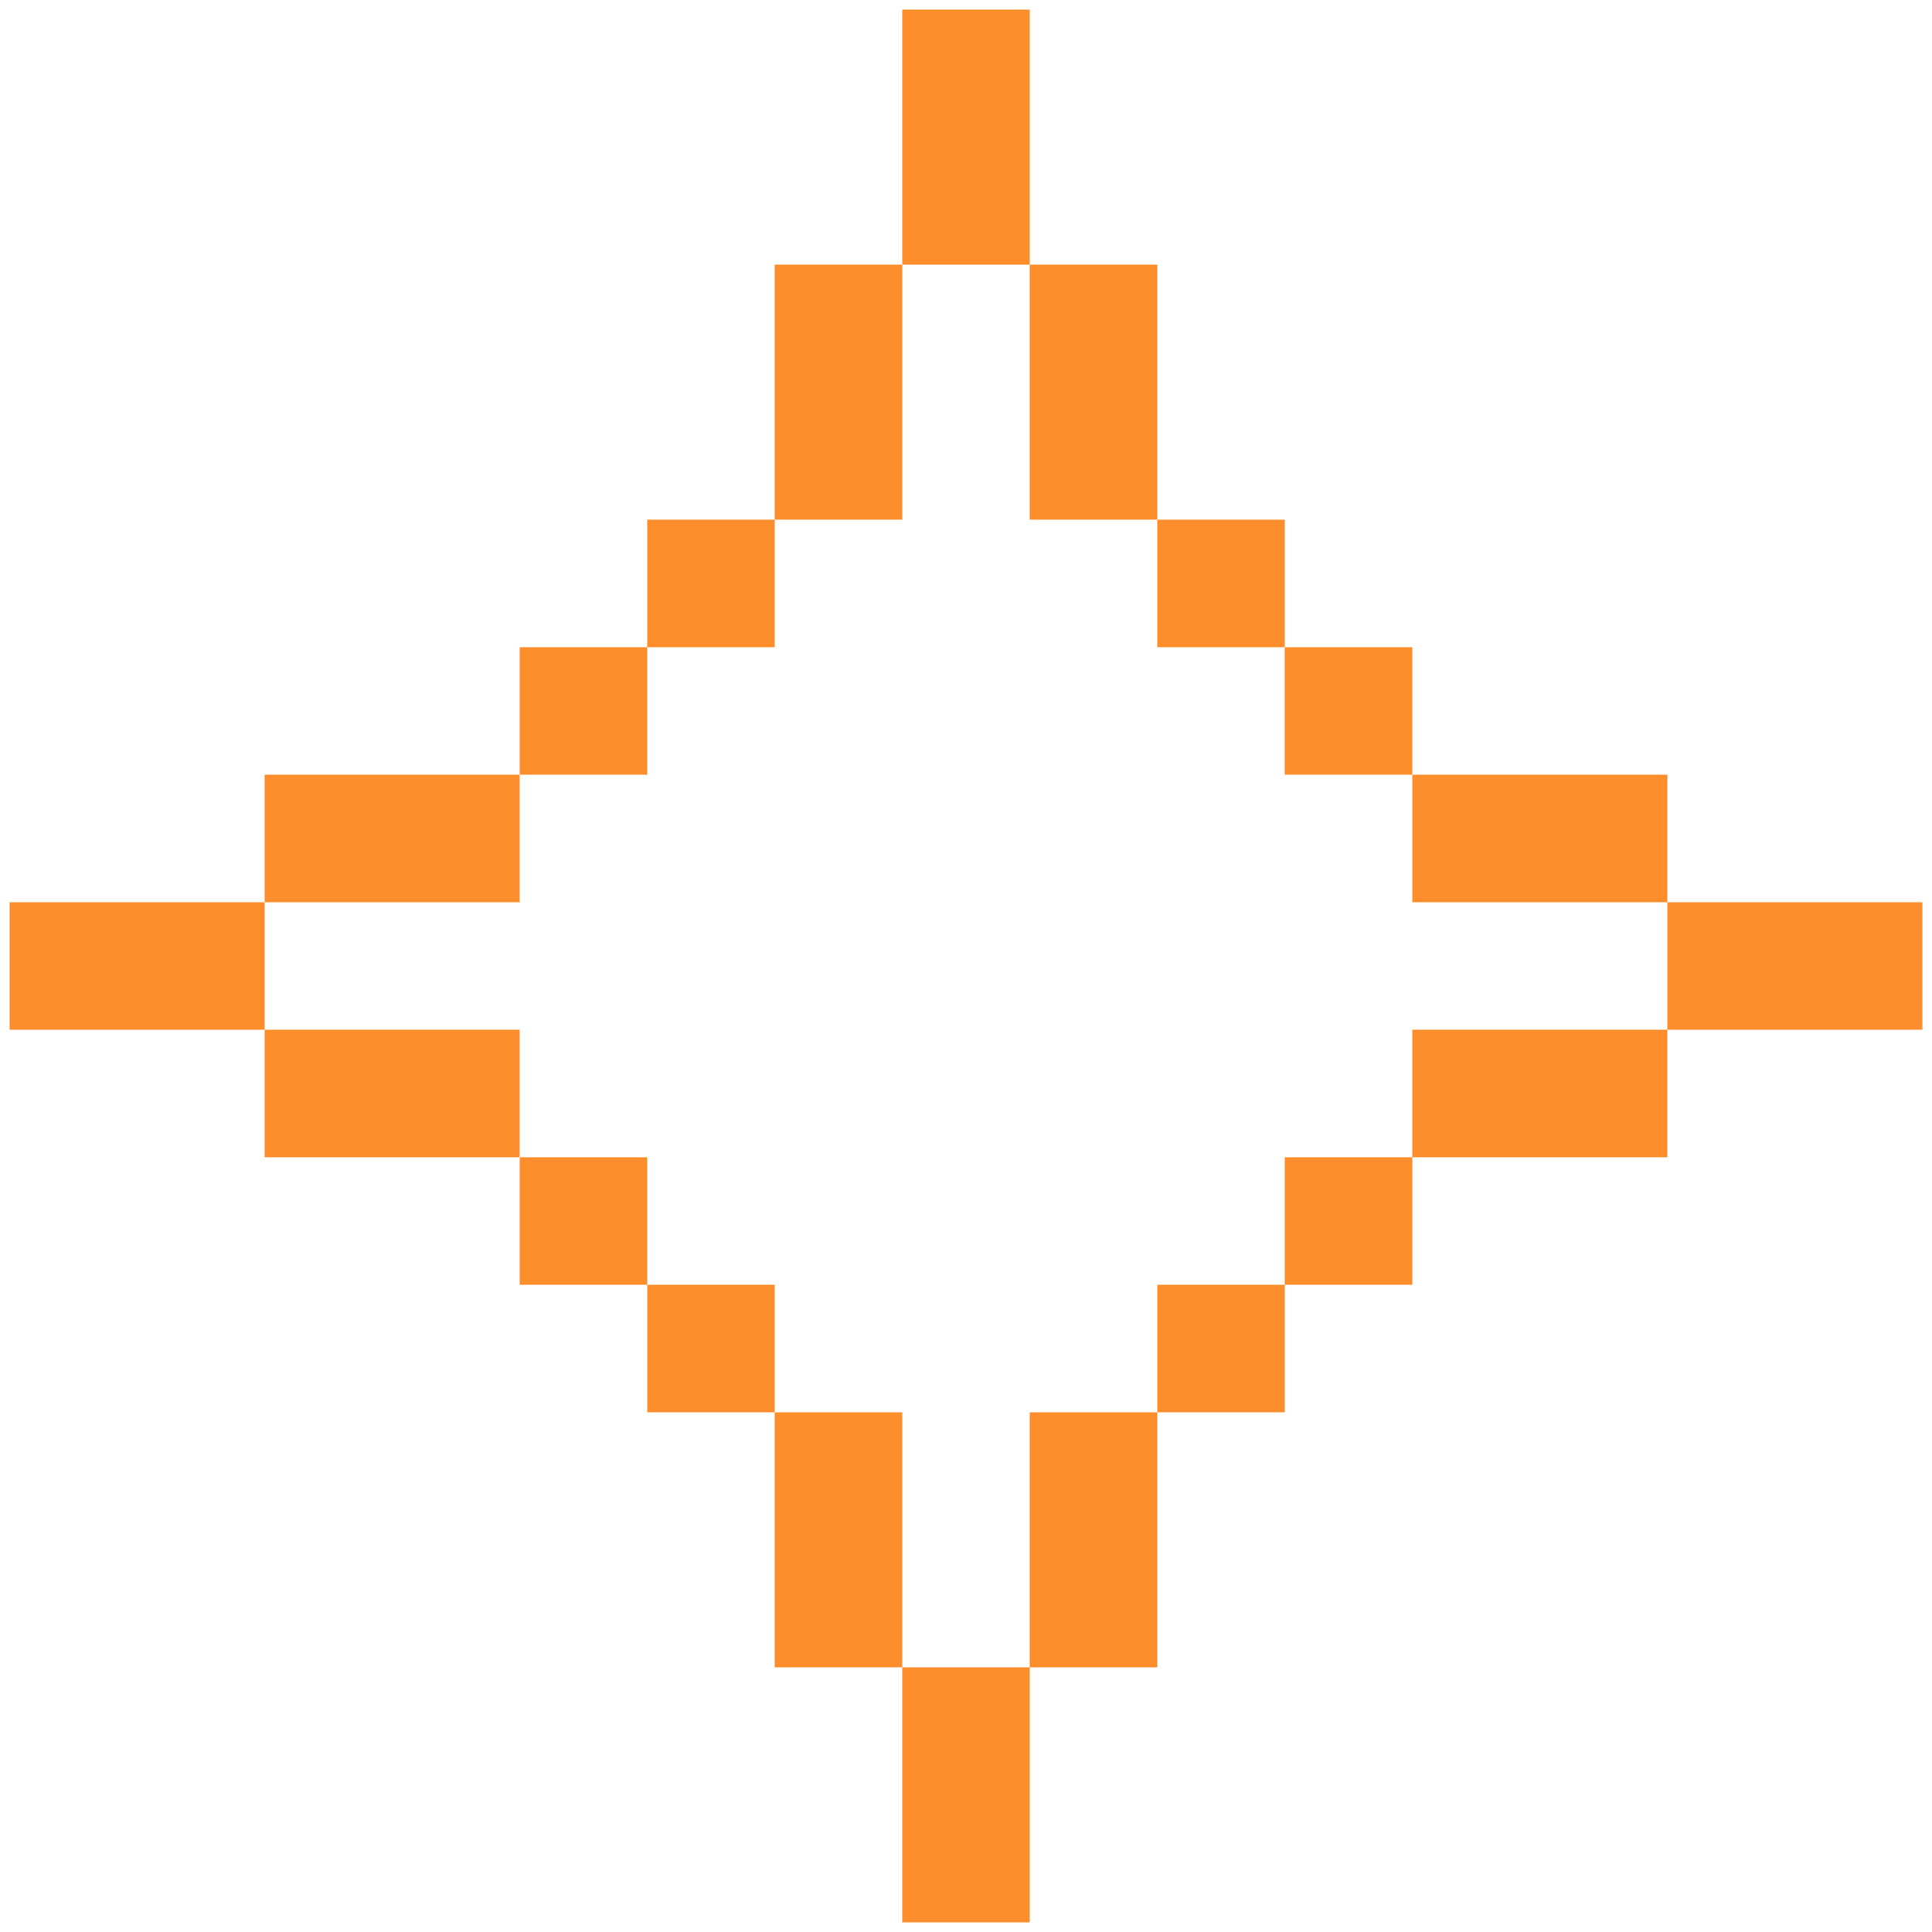 <?xml version="1.0" encoding="UTF-8"?> <svg xmlns="http://www.w3.org/2000/svg" width="133" height="133" viewBox="0 0 133 133" fill="none"> <rect x="62.11" y="0.663" width="8.778" height="17.556" fill="#FD8E2B"></rect> <rect x="97.223" y="53.332" width="17.556" height="8.778" fill="#FD8E2B"></rect> <rect x="18.22" y="53.332" width="17.556" height="8.778" fill="#FD8E2B"></rect> <rect x="114.779" y="62.11" width="17.556" height="8.778" fill="#FD8E2B"></rect> <rect x="0.663" y="62.11" width="17.556" height="8.778" fill="#FD8E2B"></rect> <rect x="97.222" y="70.888" width="17.556" height="8.778" fill="#FD8E2B"></rect> <rect x="18.22" y="70.888" width="17.556" height="8.778" fill="#FD8E2B"></rect> <rect x="70.888" y="18.219" width="8.778" height="17.556" fill="#FD8E2B"></rect> <rect x="53.332" y="18.219" width="8.778" height="17.556" fill="#FD8E2B"></rect> <rect x="44.554" y="35.776" width="8.778" height="8.778" fill="#FD8E2B"></rect> <rect x="35.776" y="44.554" width="8.778" height="8.778" fill="#FD8E2B"></rect> <rect x="88.445" y="79.666" width="8.778" height="8.778" fill="#FD8E2B"></rect> <rect x="79.666" y="35.776" width="8.778" height="8.778" fill="#FD8E2B"></rect> <rect x="88.444" y="44.554" width="8.778" height="8.778" fill="#FD8E2B"></rect> <rect x="79.666" y="88.444" width="8.778" height="8.778" fill="#FD8E2B"></rect> <rect x="35.776" y="79.666" width="8.778" height="8.778" fill="#FD8E2B"></rect> <rect x="53.332" y="97.223" width="8.778" height="17.556" fill="#FD8E2B"></rect> <rect x="44.554" y="88.444" width="8.778" height="8.778" fill="#FD8E2B"></rect> <rect x="62.11" y="114.779" width="8.778" height="17.556" fill="#FD8E2B"></rect> <rect x="70.888" y="97.223" width="8.778" height="17.556" fill="#FD8E2B"></rect> </svg> 